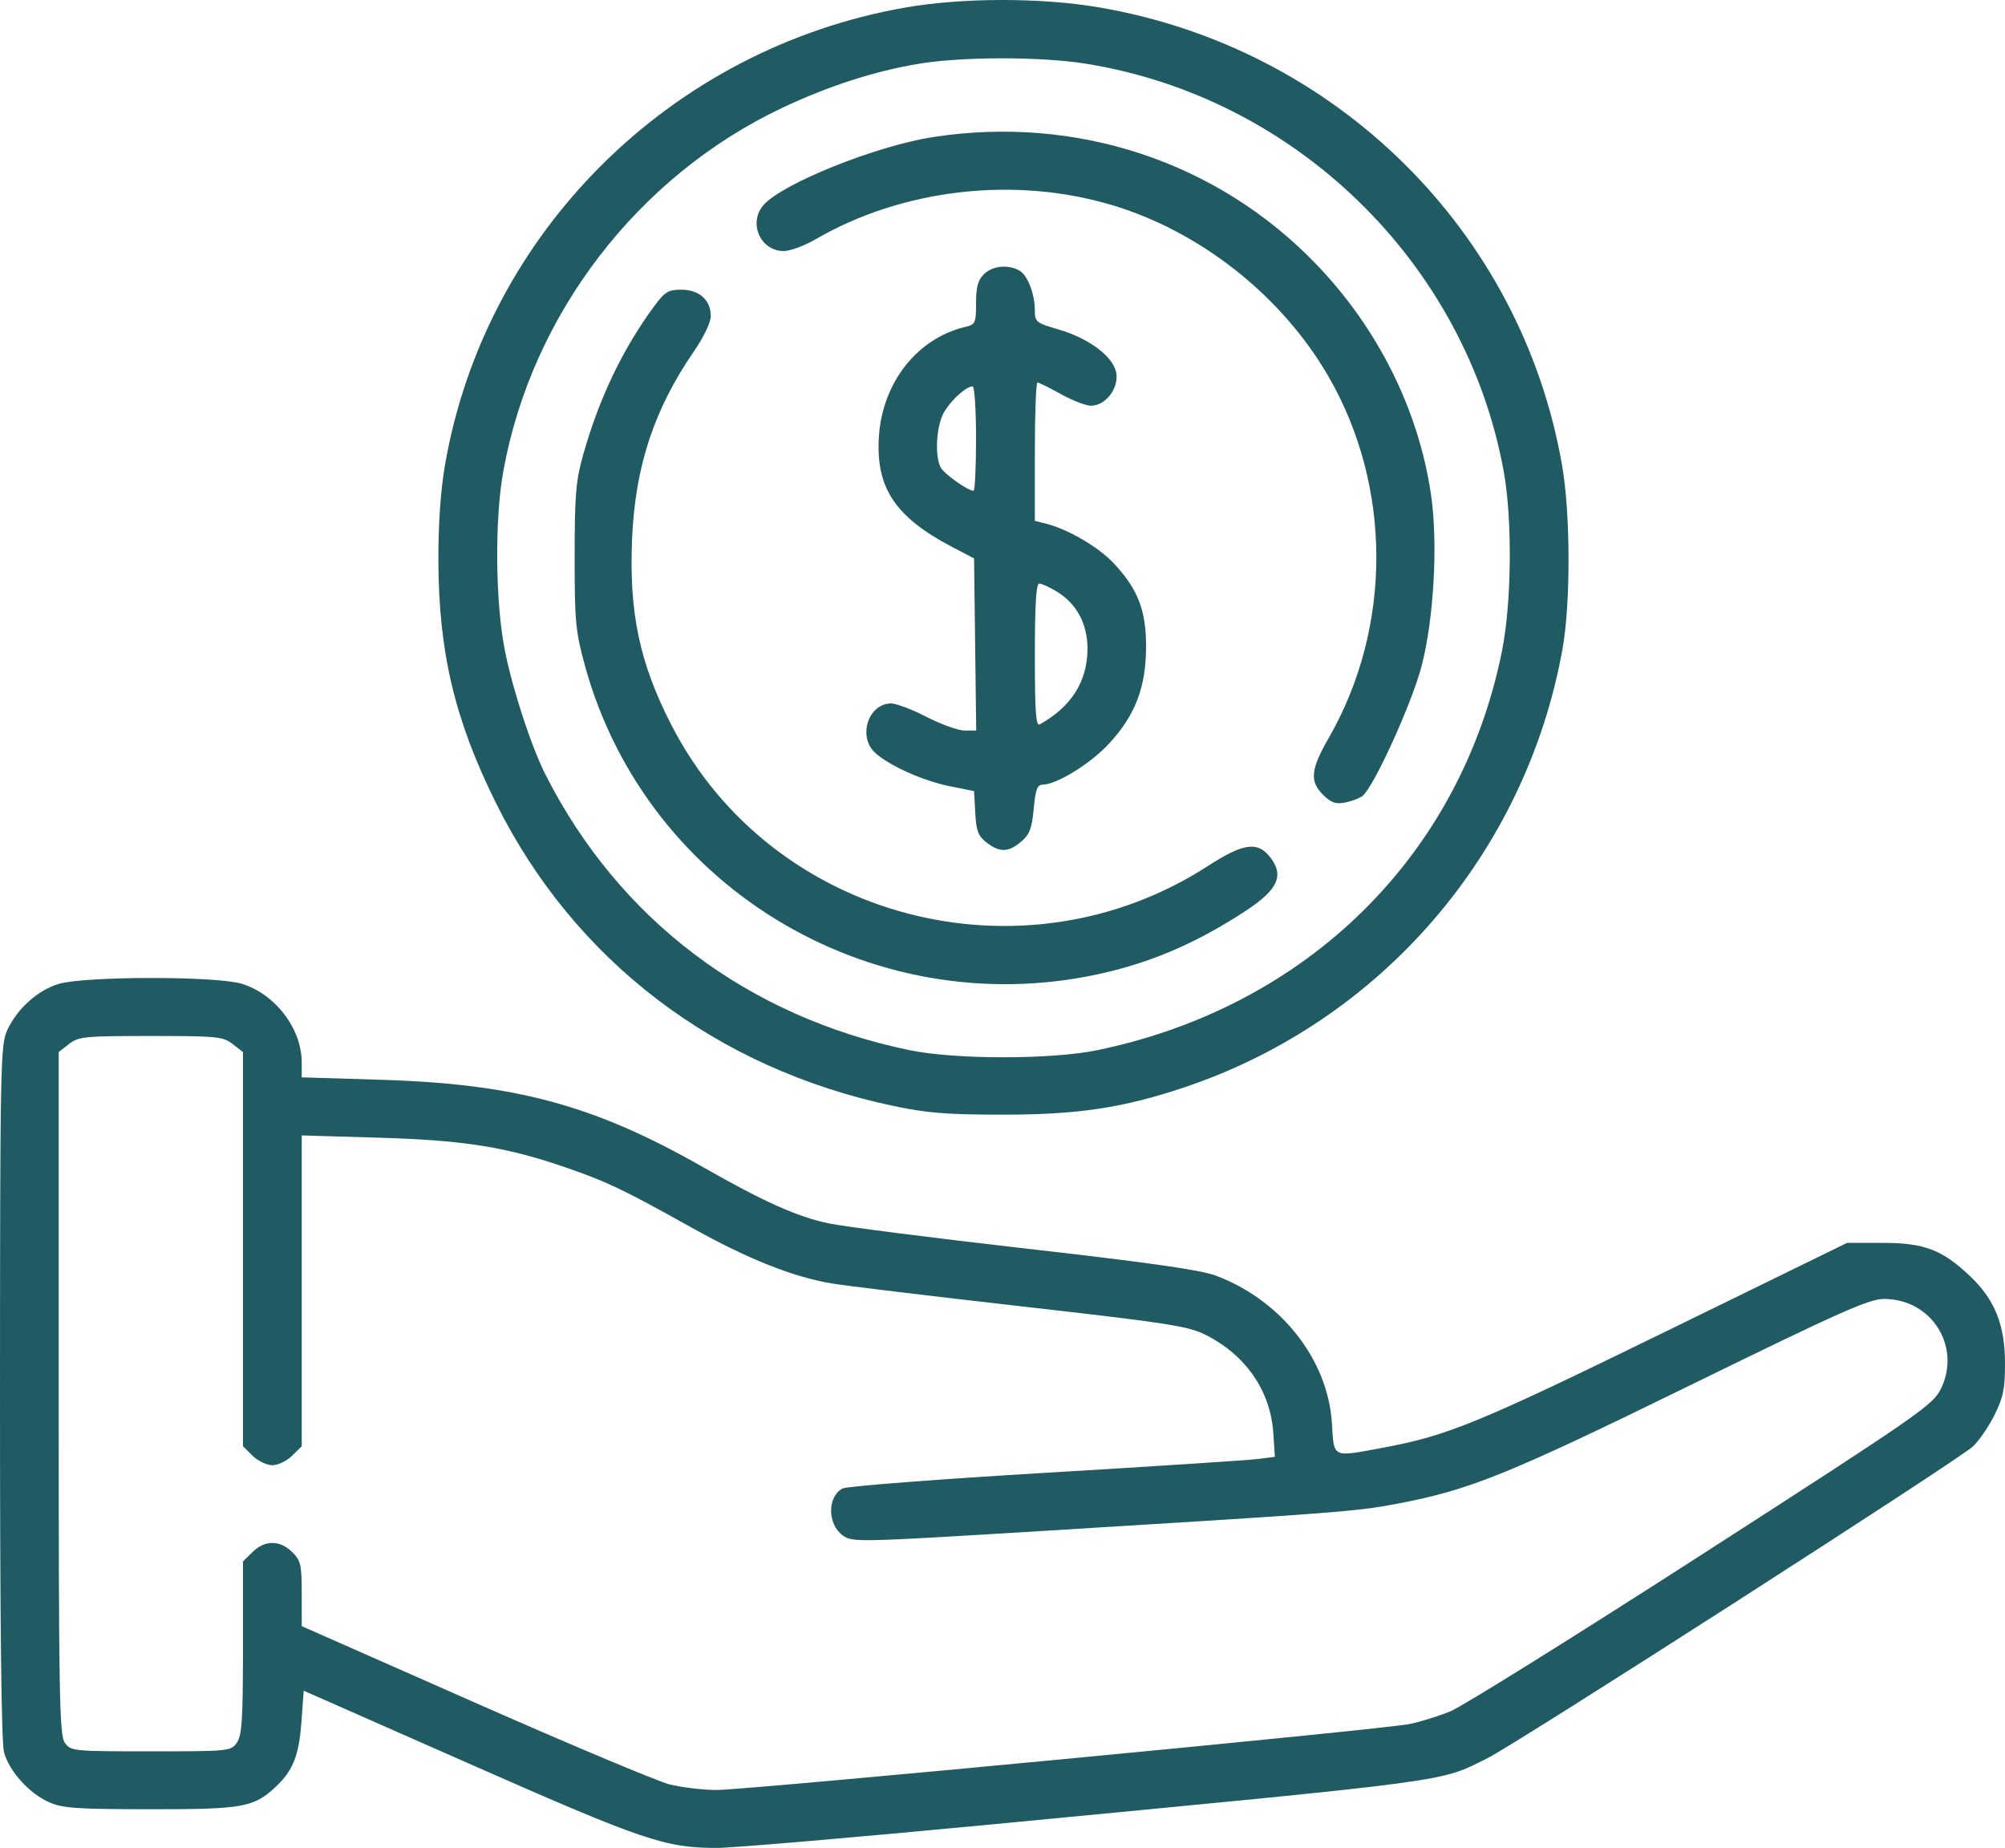 <?xml version="1.0" encoding="UTF-8"?> <svg xmlns="http://www.w3.org/2000/svg" width="51" height="47" viewBox="0 0 51 47" fill="none"> <path fill-rule="evenodd" clip-rule="evenodd" d="M23.032 0.191C17.051 1.235 12.331 5.929 11.316 11.843C11.208 12.468 11.148 13.347 11.151 14.253C11.158 16.587 11.565 18.305 12.611 20.415C14.602 24.43 18.21 27.18 22.733 28.13C23.589 28.31 24.097 28.35 25.525 28.35C27.417 28.35 28.567 28.177 30.112 27.66C35.115 25.985 38.803 21.718 39.743 16.516C39.953 15.355 39.949 13.081 39.735 11.843C38.702 5.876 33.974 1.204 27.933 0.184C26.467 -0.064 24.476 -0.061 23.032 0.191ZM27.619 1.62C32.957 2.473 37.281 6.688 38.248 11.982C38.472 13.21 38.452 15.333 38.204 16.564C37.158 21.754 33.257 25.601 27.918 26.709C26.748 26.951 24.302 26.951 23.132 26.709C19.01 25.854 15.746 23.385 13.88 19.711C13.519 18.998 13.047 17.564 12.846 16.564C12.599 15.34 12.579 13.215 12.803 11.982C13.524 7.998 16.221 4.484 19.891 2.746C21.059 2.192 22.252 1.807 23.375 1.621C24.48 1.438 26.476 1.437 27.619 1.62ZM23.73 3.487C22.279 3.711 19.887 4.673 19.417 5.22C19.027 5.675 19.343 6.385 19.936 6.385C20.098 6.385 20.461 6.251 20.742 6.088C22.956 4.8 25.821 4.472 28.305 5.222C30.549 5.899 32.608 7.531 33.789 9.57C35.413 12.375 35.417 15.953 33.797 18.771C33.336 19.575 33.307 19.872 33.658 20.218C33.863 20.42 33.976 20.458 34.222 20.41C34.392 20.376 34.589 20.3 34.661 20.241C34.949 20.006 35.906 17.902 36.156 16.957C36.474 15.75 36.582 13.806 36.398 12.567C36.079 10.414 35.046 8.346 33.477 6.717C30.968 4.111 27.378 2.922 23.73 3.487ZM25.026 6.975C24.875 7.124 24.827 7.303 24.827 7.711C24.827 8.217 24.81 8.254 24.552 8.315C23.326 8.606 22.439 9.738 22.355 11.12C22.277 12.409 22.774 13.154 24.214 13.908L24.777 14.203L24.804 16.392L24.831 18.58H24.537C24.375 18.58 23.942 18.425 23.573 18.236C23.205 18.046 22.798 17.891 22.669 17.891C22.088 17.891 21.812 18.734 22.259 19.145C22.614 19.472 23.482 19.861 24.157 19.996L24.777 20.121L24.807 20.675C24.831 21.134 24.881 21.263 25.094 21.428C25.427 21.687 25.651 21.681 25.975 21.406C26.19 21.224 26.248 21.072 26.294 20.57C26.338 20.086 26.385 19.957 26.516 19.957C26.872 19.957 27.735 19.426 28.207 18.916C28.874 18.197 29.147 17.487 29.152 16.465C29.157 15.531 28.948 14.988 28.33 14.327C27.941 13.911 27.157 13.454 26.593 13.315L26.323 13.248V11.488C26.323 10.521 26.352 9.729 26.389 9.729C26.426 9.729 26.694 9.861 26.986 10.024C27.278 10.186 27.621 10.319 27.75 10.319C28.107 10.319 28.437 9.914 28.399 9.522C28.357 9.098 27.726 8.611 26.911 8.375C26.357 8.214 26.323 8.187 26.323 7.899C26.322 7.468 26.134 6.988 25.92 6.875C25.627 6.72 25.241 6.763 25.026 6.975ZM16.642 7.786C15.839 8.874 15.238 10.132 14.83 11.579C14.648 12.225 14.617 12.598 14.617 14.154C14.616 15.812 14.64 16.059 14.878 16.928C16.458 22.68 22.379 26.135 28.217 24.712C29.428 24.417 30.515 23.933 31.675 23.174C32.514 22.625 32.676 22.263 32.298 21.789C31.983 21.394 31.618 21.448 30.734 22.02C26.014 25.076 19.613 23.395 17.074 18.432C16.263 16.848 15.998 15.583 16.079 13.689C16.158 11.862 16.639 10.406 17.651 8.936C17.903 8.57 18.079 8.201 18.079 8.039C18.079 7.631 17.788 7.368 17.333 7.368C16.998 7.368 16.912 7.42 16.642 7.786ZM24.827 11.155C24.827 11.885 24.798 12.482 24.764 12.482C24.618 12.482 24.019 12.057 23.928 11.89C23.787 11.63 23.807 10.956 23.967 10.578C24.097 10.27 24.554 9.827 24.741 9.827C24.788 9.827 24.827 10.425 24.827 11.155ZM26.879 15.044C27.391 15.356 27.666 15.873 27.662 16.514C27.656 17.336 27.249 17.977 26.447 18.424C26.349 18.478 26.323 18.099 26.323 16.668C26.323 15.375 26.355 14.843 26.435 14.843C26.497 14.843 26.697 14.933 26.879 15.044ZM1.491 25.025C0.957 25.187 0.437 25.655 0.184 26.202C0.012 26.573 0.002 27.084 2.52807e-05 35.397C-0.001 41.242 0.034 44.324 0.103 44.57C0.239 45.054 0.74 45.61 1.243 45.835C1.59 45.99 1.93 46.014 3.815 46.016C6.179 46.018 6.454 45.969 7.011 45.447C7.453 45.033 7.603 44.656 7.667 43.797L7.725 43.001L11.938 44.859C16.364 46.811 16.91 46.997 18.226 47C18.626 47.001 21.745 46.734 25.156 46.408C37.158 45.259 36.595 45.334 37.84 44.715C38.581 44.347 49.801 37.144 50.183 36.79C50.336 36.649 50.583 36.289 50.732 35.99C50.959 35.534 51.002 35.319 51 34.659C50.997 33.699 50.742 33.06 50.124 32.47C49.413 31.789 48.95 31.611 47.896 31.611H46.983L42.312 33.894C37.624 36.185 36.829 36.512 35.204 36.816C33.868 37.066 33.934 37.096 33.88 36.208C33.782 34.584 32.591 33.068 30.924 32.443C30.541 32.299 29.205 32.109 26.09 31.755C23.722 31.485 21.467 31.197 21.077 31.115C20.272 30.944 19.436 30.569 17.88 29.683C15.117 28.109 13.117 27.566 9.695 27.463L7.675 27.401V27.02C7.675 26.16 6.991 25.268 6.138 25.018C5.468 24.822 2.142 24.827 1.491 25.025ZM5.917 26.553L6.18 26.757V31.77V36.783L6.424 37.024C6.559 37.157 6.785 37.266 6.928 37.266C7.07 37.266 7.296 37.157 7.431 37.024L7.675 36.783V32.83V28.878L9.645 28.936C11.818 29 12.899 29.174 14.426 29.705C15.46 30.065 15.868 30.26 17.6 31.227C19.017 32.018 20.168 32.477 21.152 32.642C21.5 32.701 23.672 32.963 25.978 33.225C29.715 33.649 30.224 33.728 30.664 33.949C31.688 34.463 32.318 35.376 32.388 36.446L32.428 37.053L31.993 37.108C31.753 37.139 29.323 37.297 26.593 37.459C23.862 37.622 21.54 37.801 21.433 37.857C21.041 38.064 21.043 38.763 21.436 39.051C21.68 39.229 21.797 39.227 26.472 38.941C34.065 38.477 34.494 38.444 35.546 38.244C37.391 37.894 38.356 37.503 43.007 35.225C46.827 33.355 47.542 33.037 47.923 33.037C49.132 33.037 49.897 34.248 49.368 35.326C49.166 35.737 48.828 35.971 43.298 39.532C40.076 41.606 37.194 43.403 36.892 43.526C36.591 43.649 36.12 43.795 35.846 43.85C35.147 43.99 19.005 45.526 18.227 45.526C17.876 45.526 17.334 45.461 17.022 45.381C16.71 45.3 14.479 44.363 12.065 43.297L7.675 41.359V40.537C7.675 39.796 7.652 39.691 7.431 39.474C7.119 39.166 6.736 39.166 6.424 39.474L6.18 39.715V41.91C6.18 43.738 6.154 44.142 6.024 44.324C5.873 44.538 5.824 44.543 3.836 44.543C1.849 44.543 1.8 44.538 1.648 44.324C1.511 44.131 1.493 43.123 1.493 35.431V26.757L1.756 26.553C2 26.364 2.148 26.349 3.836 26.349C5.524 26.349 5.673 26.364 5.917 26.553Z" fill="#205B63"></path> </svg> 